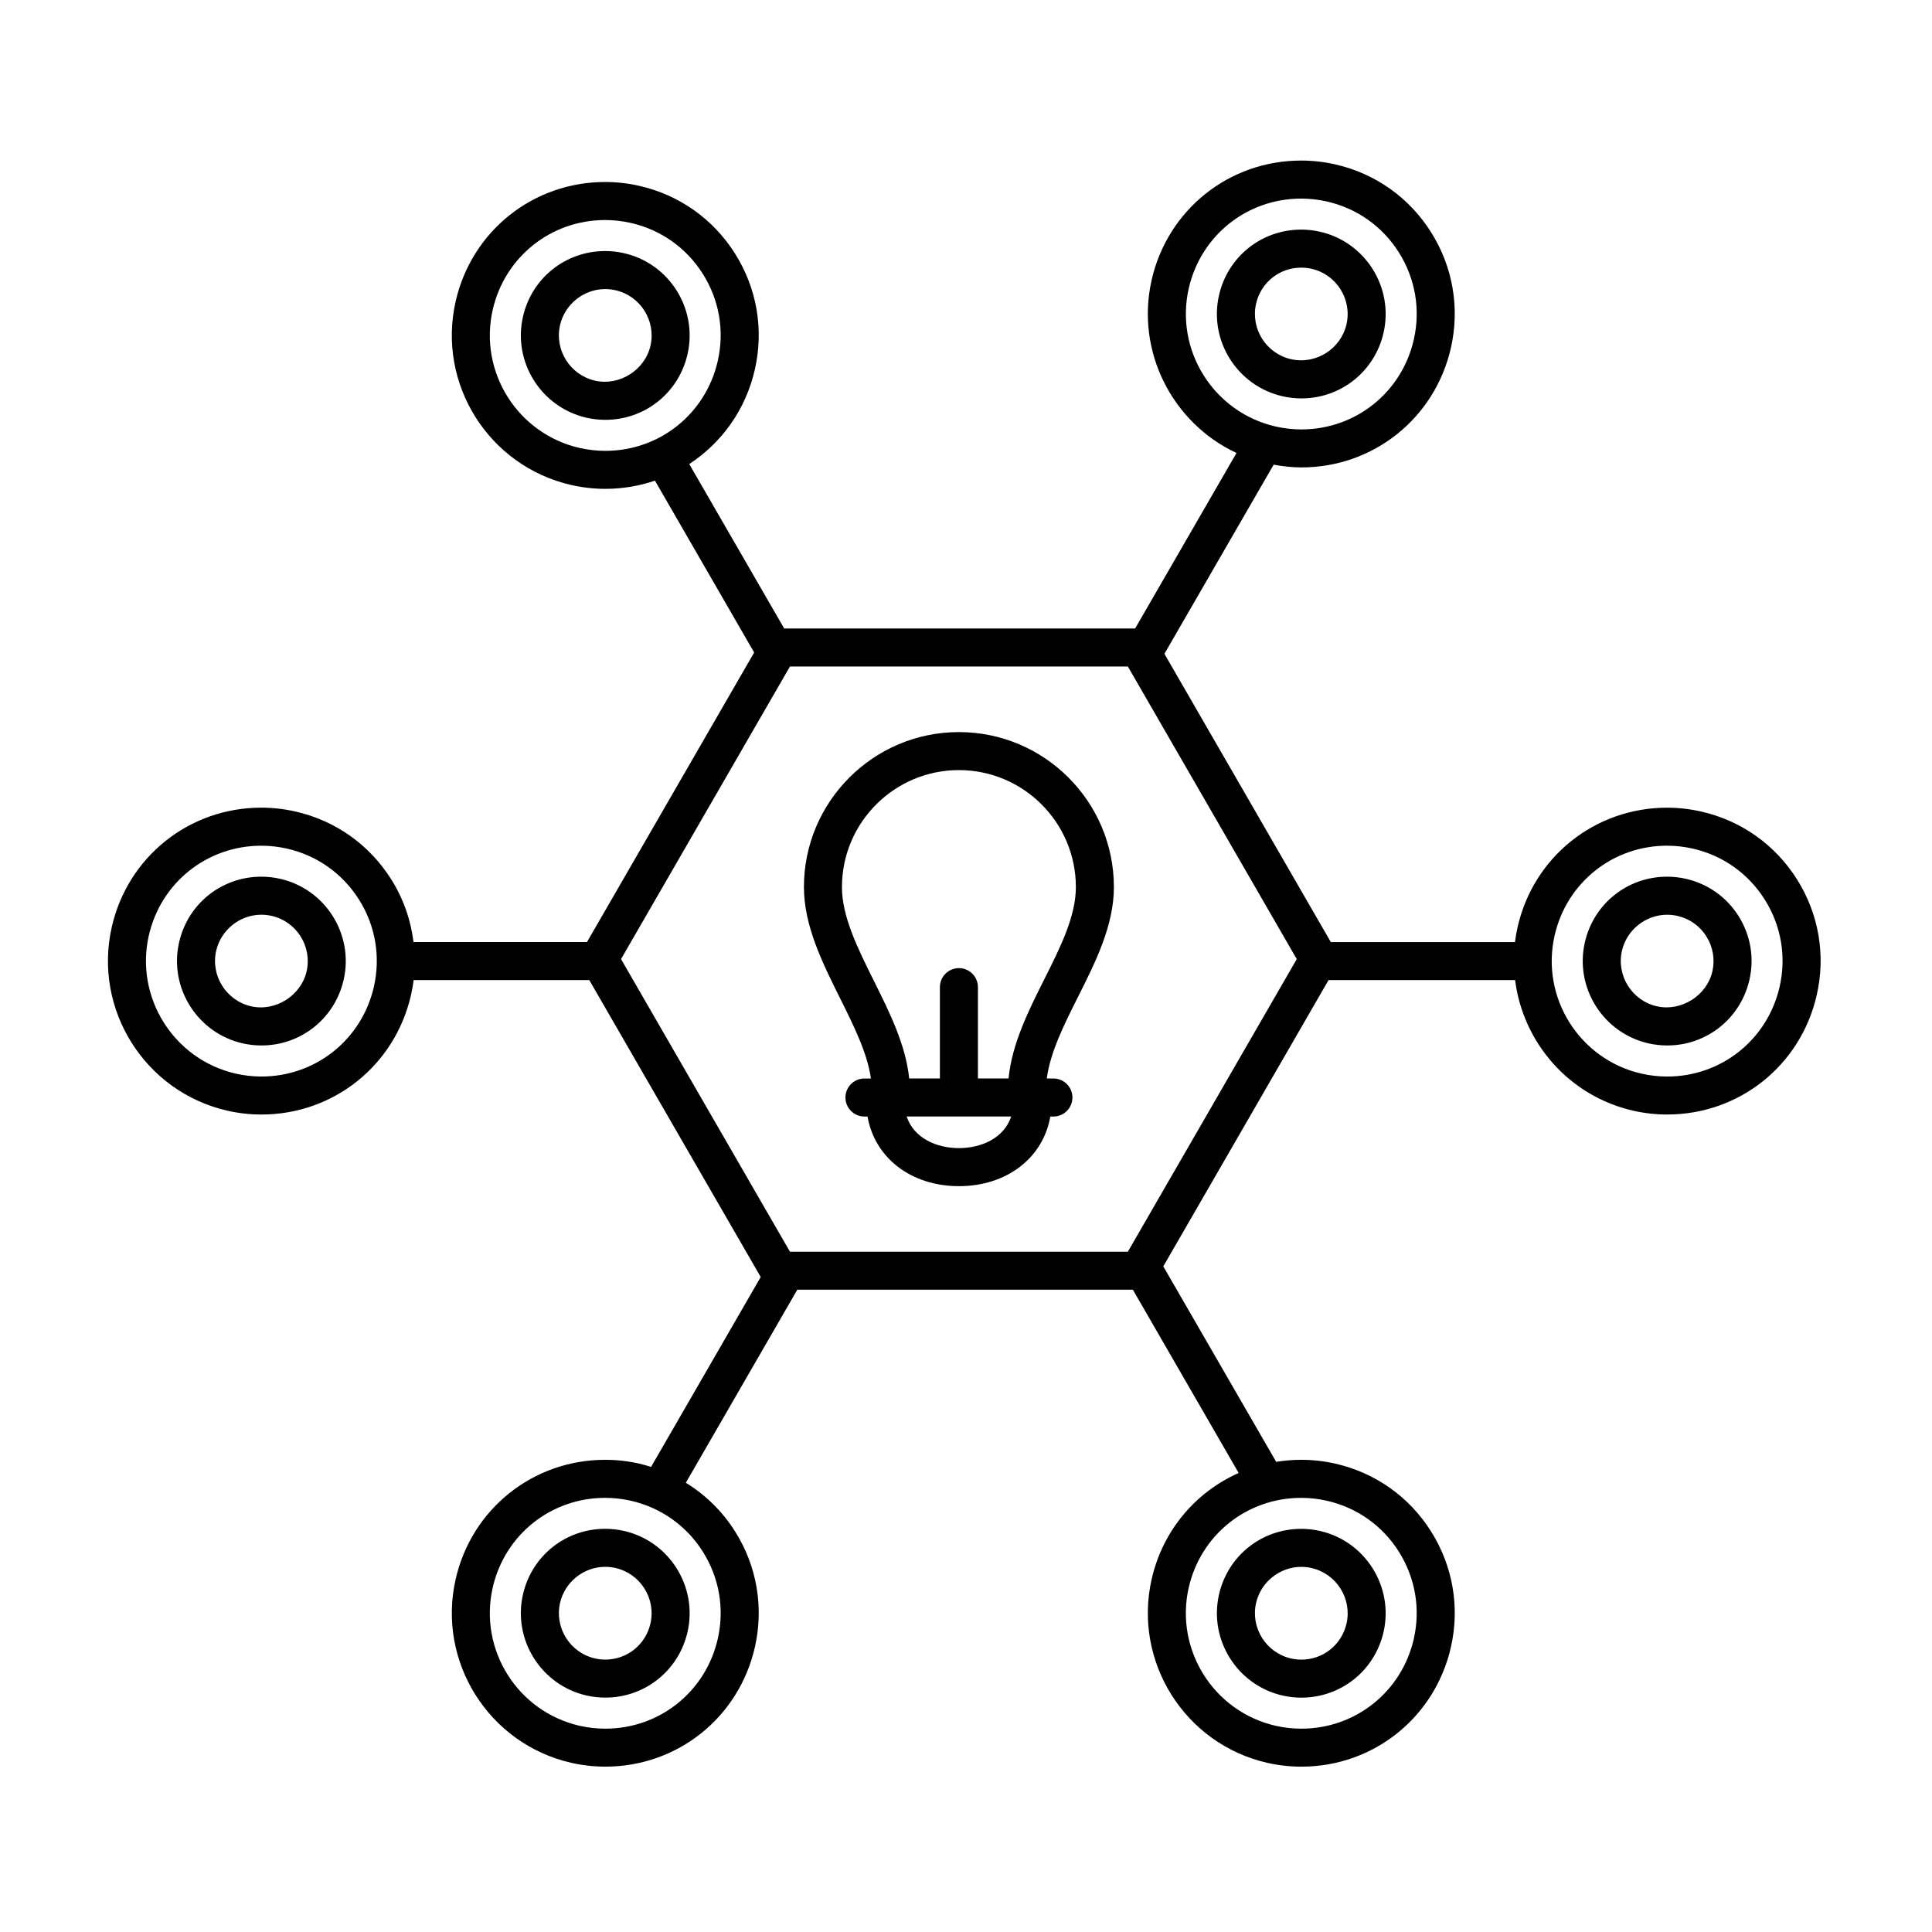 <?xml version="1.0" encoding="UTF-8"?>
<!-- Uploaded to: SVG Find, www.svgrepo.com, Generator: SVG Find Mixer Tools -->
<svg fill="#000000" width="800px" height="800px" version="1.1" viewBox="144 144 512 512" xmlns="http://www.w3.org/2000/svg">
 <g>
  <path d="m218.23 376.89c-1.633-0.371-3.305-0.559-4.969-0.559-10.504 0-19.469 7.152-21.801 17.406-2.731 12.012 4.828 24.023 16.852 26.766 1.633 0.367 3.301 0.555 4.961 0.555 10.496 0 19.461-7.16 21.801-17.41 2.738-12.023-4.82-24.027-16.844-26.758zm7.023 24.531c-1.473 6.434-8.246 10.715-14.699 9.262-6.609-1.512-10.766-8.113-9.266-14.711 1.258-5.543 6.297-9.562 11.969-9.562 0.918 0 1.832 0.105 2.734 0.309 6.609 1.496 10.762 8.098 9.262 14.703z"/>
  <path d="m309.35 211.09c-1.633-0.371-3.305-0.559-4.969-0.559-10.504 0-19.469 7.152-21.793 17.406-2.731 12.016 4.828 24.023 16.852 26.766 1.633 0.371 3.305 0.559 4.973 0.559 10.496 0 19.457-7.152 21.793-17.406 2.734-12.023-4.824-24.035-16.855-26.766zm7.031 24.531c-1.465 6.438-8.223 10.742-14.699 9.254-6.609-1.508-10.766-8.102-9.266-14.707 1.258-5.543 6.293-9.562 11.969-9.562 0.918 0 1.832 0.105 2.734 0.309 6.606 1.5 10.762 8.102 9.262 14.707z"/>
  <path d="m488.87 249.58c10.496 0 19.453-7.16 21.789-17.406 2.731-12.02-4.828-24.031-16.848-26.766-1.637-0.371-3.309-0.559-4.973-0.559-10.508 0-19.469 7.16-21.789 17.402-2.742 12.016 4.816 24.027 16.848 26.766 1.633 0.371 3.305 0.562 4.973 0.562zm-11.996-25.094c1.273-5.629 6.191-9.559 11.965-9.559 0.918 0 1.84 0.105 2.742 0.309 6.606 1.5 10.758 8.102 9.254 14.699-1.492 6.531-8.117 10.742-14.699 9.254-6.617-1.504-10.77-8.102-9.262-14.703z"/>
  <path d="m304.39 549.15c-10.508 0-19.477 7.16-21.805 17.406-2.731 12.016 4.828 24.027 16.859 26.773 1.629 0.367 3.293 0.555 4.957 0.555 10.5 0 19.469-7.16 21.805-17.406 2.731-12.02-4.828-24.031-16.852-26.773-1.637-0.363-3.305-0.555-4.965-0.555zm11.988 25.094c-1.285 5.633-6.207 9.566-11.977 9.566-0.91 0-1.832-0.105-2.719-0.309-6.613-1.512-10.766-8.113-9.266-14.715 1.258-5.543 6.297-9.562 11.98-9.562 0.91 0 1.832 0.105 2.727 0.309 6.598 1.512 10.754 8.105 9.254 14.711z"/>
  <path d="m483.9 593.34c1.629 0.367 3.293 0.555 4.957 0.555 10.5 0 19.461-7.16 21.801-17.406 2.727-12.02-4.828-24.031-16.852-26.773-1.633-0.367-3.301-0.555-4.957-0.555-10.516 0-19.477 7.16-21.801 17.406-2.731 12.008 4.82 24.016 16.852 26.773zm-7.023-24.543c1.254-5.543 6.293-9.562 11.977-9.562 0.918 0 1.832 0.105 2.727 0.309 6.606 1.512 10.758 8.113 9.262 14.715-1.285 5.629-6.207 9.562-11.977 9.562-0.918 0-1.832-0.105-2.727-0.309-6.613-1.508-10.77-8.113-9.262-14.715z"/>
  <path d="m620.23 377.05c-5.785-9.195-14.801-15.578-25.402-17.984-2.973-0.676-6.012-1.02-9.035-1.02-19.098 0-35.395 13.012-39.613 31.641-0.309 1.328-0.527 2.656-0.699 3.981l-48.801-0.004-44.098-76.395 28.949-50.125c2.43 0.441 4.891 0.73 7.344 0.73 19.086 0 35.371-13.012 39.621-31.645 2.41-10.59 0.543-21.484-5.238-30.668-5.777-9.195-14.801-15.582-25.391-17.992-2.973-0.676-6.012-1.02-9.039-1.02-19.094 0-35.395 13.012-39.629 31.645-4.309 18.977 5.508 37.926 22.484 45.848l-26.859 46.512-93.004 0.008-25.164-43.586c8.586-5.598 14.969-14.398 17.391-25.066 2.41-10.586 0.551-21.477-5.234-30.668-5.785-9.195-14.801-15.582-25.402-17.992-2.973-0.676-6.012-1.02-9.035-1.02-19.105 0-35.395 13.012-39.625 31.645-4.973 21.844 8.766 43.676 30.637 48.656 2.973 0.676 6.012 1.02 9.039 1.02 4.586 0 9.004-0.77 13.141-2.172l26.293 45.543-44.301 76.727h-45.973c-0.727-5.836-2.68-11.492-5.906-16.609-5.785-9.195-14.801-15.578-25.402-17.984-2.973-0.676-6.012-1.02-9.035-1.02-19.098 0-35.395 13.012-39.625 31.645-4.969 21.844 8.77 43.676 30.641 48.668 2.973 0.676 6.012 1.012 9.027 1.012 19.09 0 35.383-13.012 39.625-31.648 0.301-1.324 0.535-2.648 0.707-3.981h46.543l45.434 78.691-29.055 50.324c-1.027-0.316-2.066-0.629-3.129-0.871-2.973-0.676-6.016-1.012-9.039-1.012-19.098 0-35.387 13.008-39.621 31.633-4.973 21.852 8.77 43.684 30.637 48.668 2.973 0.676 6.012 1.012 9.035 1.012 19.09 0 35.379-13.008 39.621-31.641 2.41-10.59 0.551-21.484-5.234-30.672-3.359-5.344-7.84-9.703-13.059-12.918l29.535-51.156h88.934l28.035 48.566c-11.418 5.059-20.129 15.246-23.059 28.145-4.957 21.855 8.781 43.684 30.641 48.668 2.973 0.676 6.012 1.012 9.039 1.012 19.086 0 35.371-13.008 39.621-31.641 2.41-10.59 0.543-21.484-5.238-30.672-5.777-9.195-14.801-15.582-25.391-17.992-2.977-0.676-6.016-1.012-9.043-1.012-2.254 0-4.469 0.195-6.625 0.543l-29.918-51.809 43.797-75.867h49.438c2.074 16.473 14.168 30.707 31.285 34.613 2.969 0.676 6.004 1.012 9.027 1.012 19.09 0 35.383-13.012 39.621-31.648 2.418-10.578 0.562-21.469-5.219-30.656zm-161.2-156.62c3.184-14.016 15.438-23.801 29.801-23.801 2.273 0 4.566 0.258 6.805 0.766 7.965 1.809 14.75 6.613 19.098 13.531 4.348 6.914 5.75 15.109 3.941 23.07-3.195 14.016-15.441 23.805-29.797 23.805-2.273 0-4.566-0.258-6.801-0.766-16.449-3.758-26.781-20.172-23.047-36.605zm-154.61 43.051c-2.277 0-4.566-0.258-6.805-0.766-16.449-3.75-26.781-20.164-23.043-36.602 3.184-14.012 15.438-23.801 29.801-23.801 2.273 0 4.566 0.258 6.801 0.766 7.969 1.812 14.75 6.613 19.105 13.531 4.348 6.914 5.75 15.105 3.934 23.062-3.188 14.02-15.438 23.809-29.793 23.809zm-61.332 142c-3.188 14.016-15.441 23.809-29.801 23.809-2.273 0-4.559-0.258-6.797-0.762-16.445-3.754-26.781-20.176-23.051-36.605 3.184-14.016 15.438-23.801 29.801-23.801 2.277 0 4.566 0.258 6.805 0.766 7.969 1.809 14.75 6.613 19.105 13.531 4.348 6.906 5.746 15.098 3.938 23.062zm87.191 149.76c4.348 6.914 5.75 15.109 3.934 23.074-3.188 14.012-15.441 23.801-29.797 23.801-2.273 0-4.566-0.258-6.801-0.762-16.449-3.75-26.781-20.172-23.043-36.613 3.18-14.012 15.434-23.797 29.797-23.797 2.277 0 4.57 0.258 6.812 0.766 7.961 1.809 14.746 6.613 19.098 13.531zm158.54-14.293c2.277 0 4.566 0.258 6.812 0.766 7.965 1.805 14.75 6.613 19.098 13.527 4.348 6.918 5.75 15.109 3.941 23.074-3.195 14.012-15.445 23.801-29.797 23.801-2.273 0-4.566-0.258-6.801-0.762-16.449-3.75-26.781-20.172-23.051-36.613 3.188-14.016 15.438-23.793 29.797-23.793zm-45.926-65.23h-89.543l-44.77-77.547 44.77-77.543h89.543l44.762 77.547zm172.73-70.234c-3.188 14.016-15.438 23.809-29.797 23.809-2.273 0-4.559-0.258-6.797-0.762-16.453-3.754-26.789-20.176-23.039-36.613 3.18-14.012 15.434-23.801 29.789-23.801 2.273 0 4.566 0.258 6.805 0.766 7.969 1.809 14.758 6.613 19.105 13.531 4.352 6.914 5.75 15.105 3.934 23.07z"/>
  <path d="m590.77 376.89c-1.633-0.371-3.305-0.559-4.969-0.559-10.5 0-19.461 7.152-21.801 17.406-2.727 12.012 4.828 24.016 16.859 26.766 1.629 0.367 3.301 0.555 4.961 0.555 10.5 0 19.461-7.16 21.801-17.406 1.324-5.824 0.301-11.812-2.875-16.871-3.184-5.055-8.152-8.566-13.977-9.891zm7.031 24.531c-1.473 6.438-8.266 10.711-14.707 9.262-6.609-1.512-10.762-8.113-9.266-14.707 1.266-5.543 6.297-9.562 11.977-9.562 0.918 0 1.832 0.105 2.734 0.309 3.203 0.73 5.93 2.656 7.672 5.438 1.746 2.777 2.309 6.062 1.59 9.262z"/>
  <path d="m398.12 338.01c-22.645 0-41.07 18.426-41.07 41.074 0 10.227 4.871 20.016 9.586 29.484 3.715 7.457 7.231 14.555 8.168 21.246h-1.715c-2.781 0-5.039 2.254-5.039 5.039 0 2.785 2.258 5.039 5.039 5.039h0.816c1.891 10.887 11.461 18.453 24.223 18.453 12.758 0 22.328-7.566 24.219-18.453h0.816c2.785 0 5.039-2.254 5.039-5.039 0-2.785-2.254-5.039-5.039-5.039l-1.754-0.004c0.922-6.953 4.508-14.125 8.289-21.652 4.672-9.297 9.496-18.902 9.496-29.074-0.004-22.652-18.43-41.074-41.074-41.074zm0.004 110.25c-5.984 0-11.949-2.656-13.855-8.379h27.711c-1.91 5.727-7.875 8.379-13.855 8.379zm22.566-44.625c-4.211 8.387-8.523 17.039-9.41 26.172h-8.121v-24.203c0-2.781-2.258-5.039-5.039-5.039s-5.039 2.258-5.039 5.039v24.203h-8.137c-0.898-8.844-5.144-17.41-9.289-25.734-4.387-8.812-8.531-17.133-8.531-24.988 0-17.094 13.906-31 30.996-31s30.996 13.906 30.996 31c-0.004 7.777-4.094 15.926-8.426 24.551z"/>
 </g>
</svg>